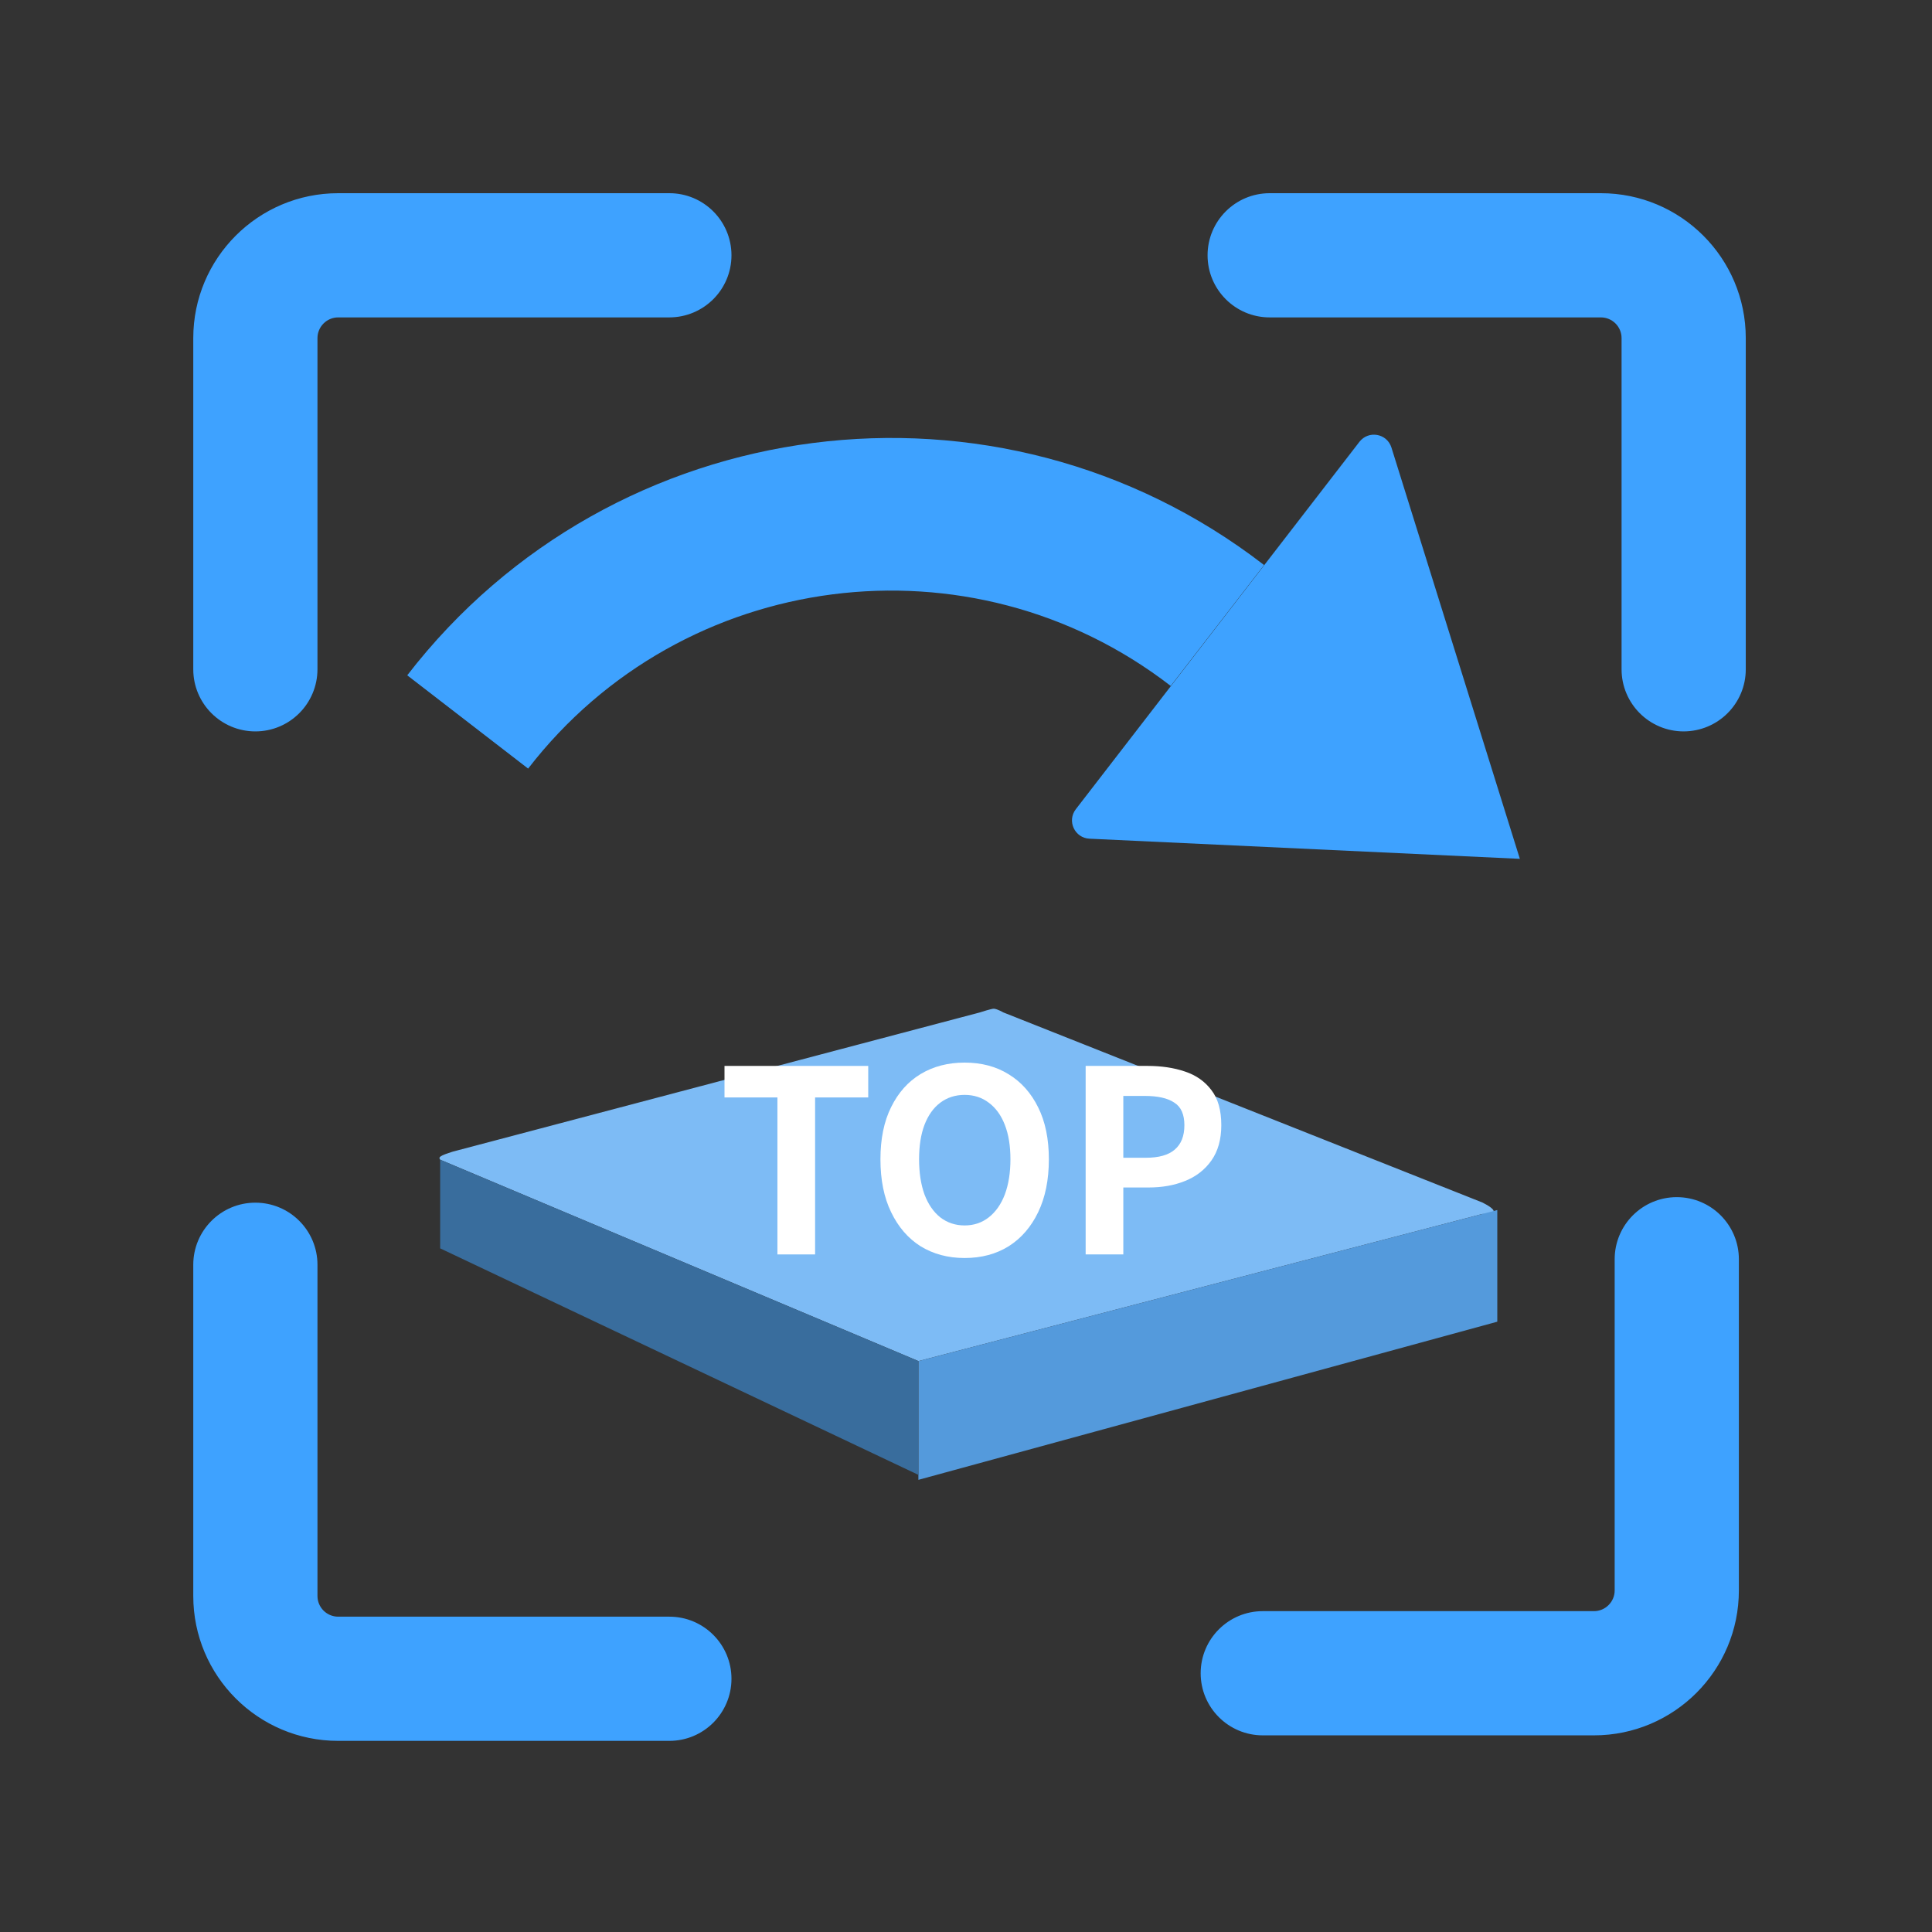 <svg width="28" height="28" viewBox="0 0 28 28" fill="none" xmlns="http://www.w3.org/2000/svg">
<rect x="0" y="0" width="28" height="28" fill="#333333" stroke="none"/>
<path d="M13.311 19.726L6.381 16.808C6.349 16.77 6.374 16.75 6.563 16.69L14.204 14.672C14.204 14.672 14.377 14.615 14.406 14.619C14.46 14.625 14.539 14.672 14.539 14.672L21.487 17.429C21.695 17.534 21.704 17.603 21.503 17.594C21.492 17.593 21.481 17.594 21.471 17.597L13.311 19.726Z" fill="#7DBBF5"/>
<path d="M21.7 17.537L13.31 19.726V21.447L21.7 19.155V17.537Z" fill="#549ADC"/>
<path d="M6.379 18.092V16.807L13.31 19.726V21.375L6.379 18.092Z" fill="#396D9D"/>
<path d="M15.79 12.155C15.575 12.145 15.46 11.898 15.592 11.727L19.702 6.403C19.834 6.233 20.102 6.281 20.166 6.487L22.027 12.447L15.79 12.155Z" fill="#3EA2FF"/>
<path d="M18.32 8.189L16.967 9.941C14.069 7.703 9.892 8.241 7.654 11.139L5.902 9.787C8.885 5.923 14.456 5.206 18.32 8.189Z" fill="#3EA2FF"/>
<path d="M15.734 18.18V15.448H16.63C16.832 15.448 17.013 15.475 17.172 15.529C17.335 15.583 17.462 15.673 17.556 15.798C17.652 15.921 17.7 16.091 17.7 16.307C17.7 16.514 17.652 16.684 17.556 16.82C17.462 16.952 17.336 17.051 17.176 17.115C17.019 17.179 16.842 17.21 16.645 17.21H16.28V18.18H15.734ZM16.28 16.779H16.608C16.795 16.779 16.934 16.74 17.025 16.661C17.118 16.582 17.165 16.465 17.165 16.307C17.165 16.15 17.116 16.04 17.017 15.979C16.922 15.915 16.779 15.883 16.59 15.883H16.28V16.779Z" fill="white"/>
<path d="M13.98 18.232C13.739 18.232 13.527 18.175 13.342 18.062C13.16 17.947 13.018 17.782 12.915 17.568C12.811 17.354 12.76 17.099 12.76 16.801C12.76 16.506 12.811 16.254 12.915 16.045C13.018 15.836 13.16 15.676 13.342 15.566C13.527 15.455 13.739 15.4 13.98 15.4C14.224 15.4 14.436 15.456 14.618 15.569C14.8 15.68 14.943 15.84 15.046 16.049C15.149 16.255 15.201 16.506 15.201 16.801C15.201 17.099 15.149 17.354 15.046 17.568C14.943 17.782 14.8 17.947 14.618 18.062C14.436 18.175 14.224 18.232 13.98 18.232ZM13.98 17.76C14.115 17.76 14.232 17.72 14.331 17.642C14.431 17.563 14.509 17.453 14.563 17.31C14.617 17.165 14.644 16.995 14.644 16.801C14.644 16.607 14.617 16.441 14.563 16.303C14.509 16.163 14.431 16.056 14.331 15.982C14.232 15.906 14.115 15.868 13.98 15.868C13.845 15.868 13.727 15.906 13.626 15.982C13.528 16.056 13.452 16.163 13.398 16.303C13.346 16.441 13.32 16.607 13.32 16.801C13.32 16.995 13.346 17.165 13.398 17.31C13.452 17.453 13.528 17.563 13.626 17.642C13.727 17.72 13.845 17.76 13.98 17.76Z" fill="white"/>
<path d="M11.267 18.18V15.905H10.5V15.448H12.583V15.905H11.813V18.18H11.267Z" fill="white"/>
<path d="M3.701 17.43C4.198 17.43 4.601 17.833 4.601 18.33V23.13C4.601 23.296 4.736 23.43 4.901 23.43H9.701C10.198 23.43 10.601 23.833 10.601 24.33C10.601 24.827 10.198 25.23 9.701 25.23H4.901C3.742 25.23 2.801 24.29 2.801 23.13V18.33C2.801 17.833 3.204 17.43 3.701 17.43ZM24.301 17.35C24.798 17.35 25.201 17.753 25.201 18.25V23.05C25.201 24.21 24.26 25.15 23.101 25.15H18.301C17.804 25.15 17.401 24.747 17.401 24.25C17.401 23.753 17.804 23.35 18.301 23.35H23.101C23.266 23.35 23.401 23.215 23.401 23.05V18.25C23.401 17.753 23.804 17.35 24.301 17.35ZM9.701 2.8C10.198 2.8 10.601 3.203 10.601 3.7C10.601 4.197 10.198 4.599 9.701 4.6H4.901C4.736 4.6 4.601 4.735 4.601 4.9V9.7C4.6 10.197 4.198 10.6 3.701 10.6C3.204 10.6 2.801 10.197 2.801 9.7V4.9C2.801 3.741 3.742 2.8 4.901 2.8H9.701ZM23.201 2.8C24.361 2.8 25.301 3.741 25.301 4.9V9.7C25.301 10.197 24.898 10.599 24.401 10.6C23.904 10.6 23.501 10.197 23.501 9.7V4.9C23.501 4.735 23.367 4.6 23.201 4.6H18.401C17.904 4.6 17.501 4.197 17.501 3.7C17.501 3.203 17.904 2.8 18.401 2.8H23.201Z" fill="#3EA2FF"/>
</svg>
